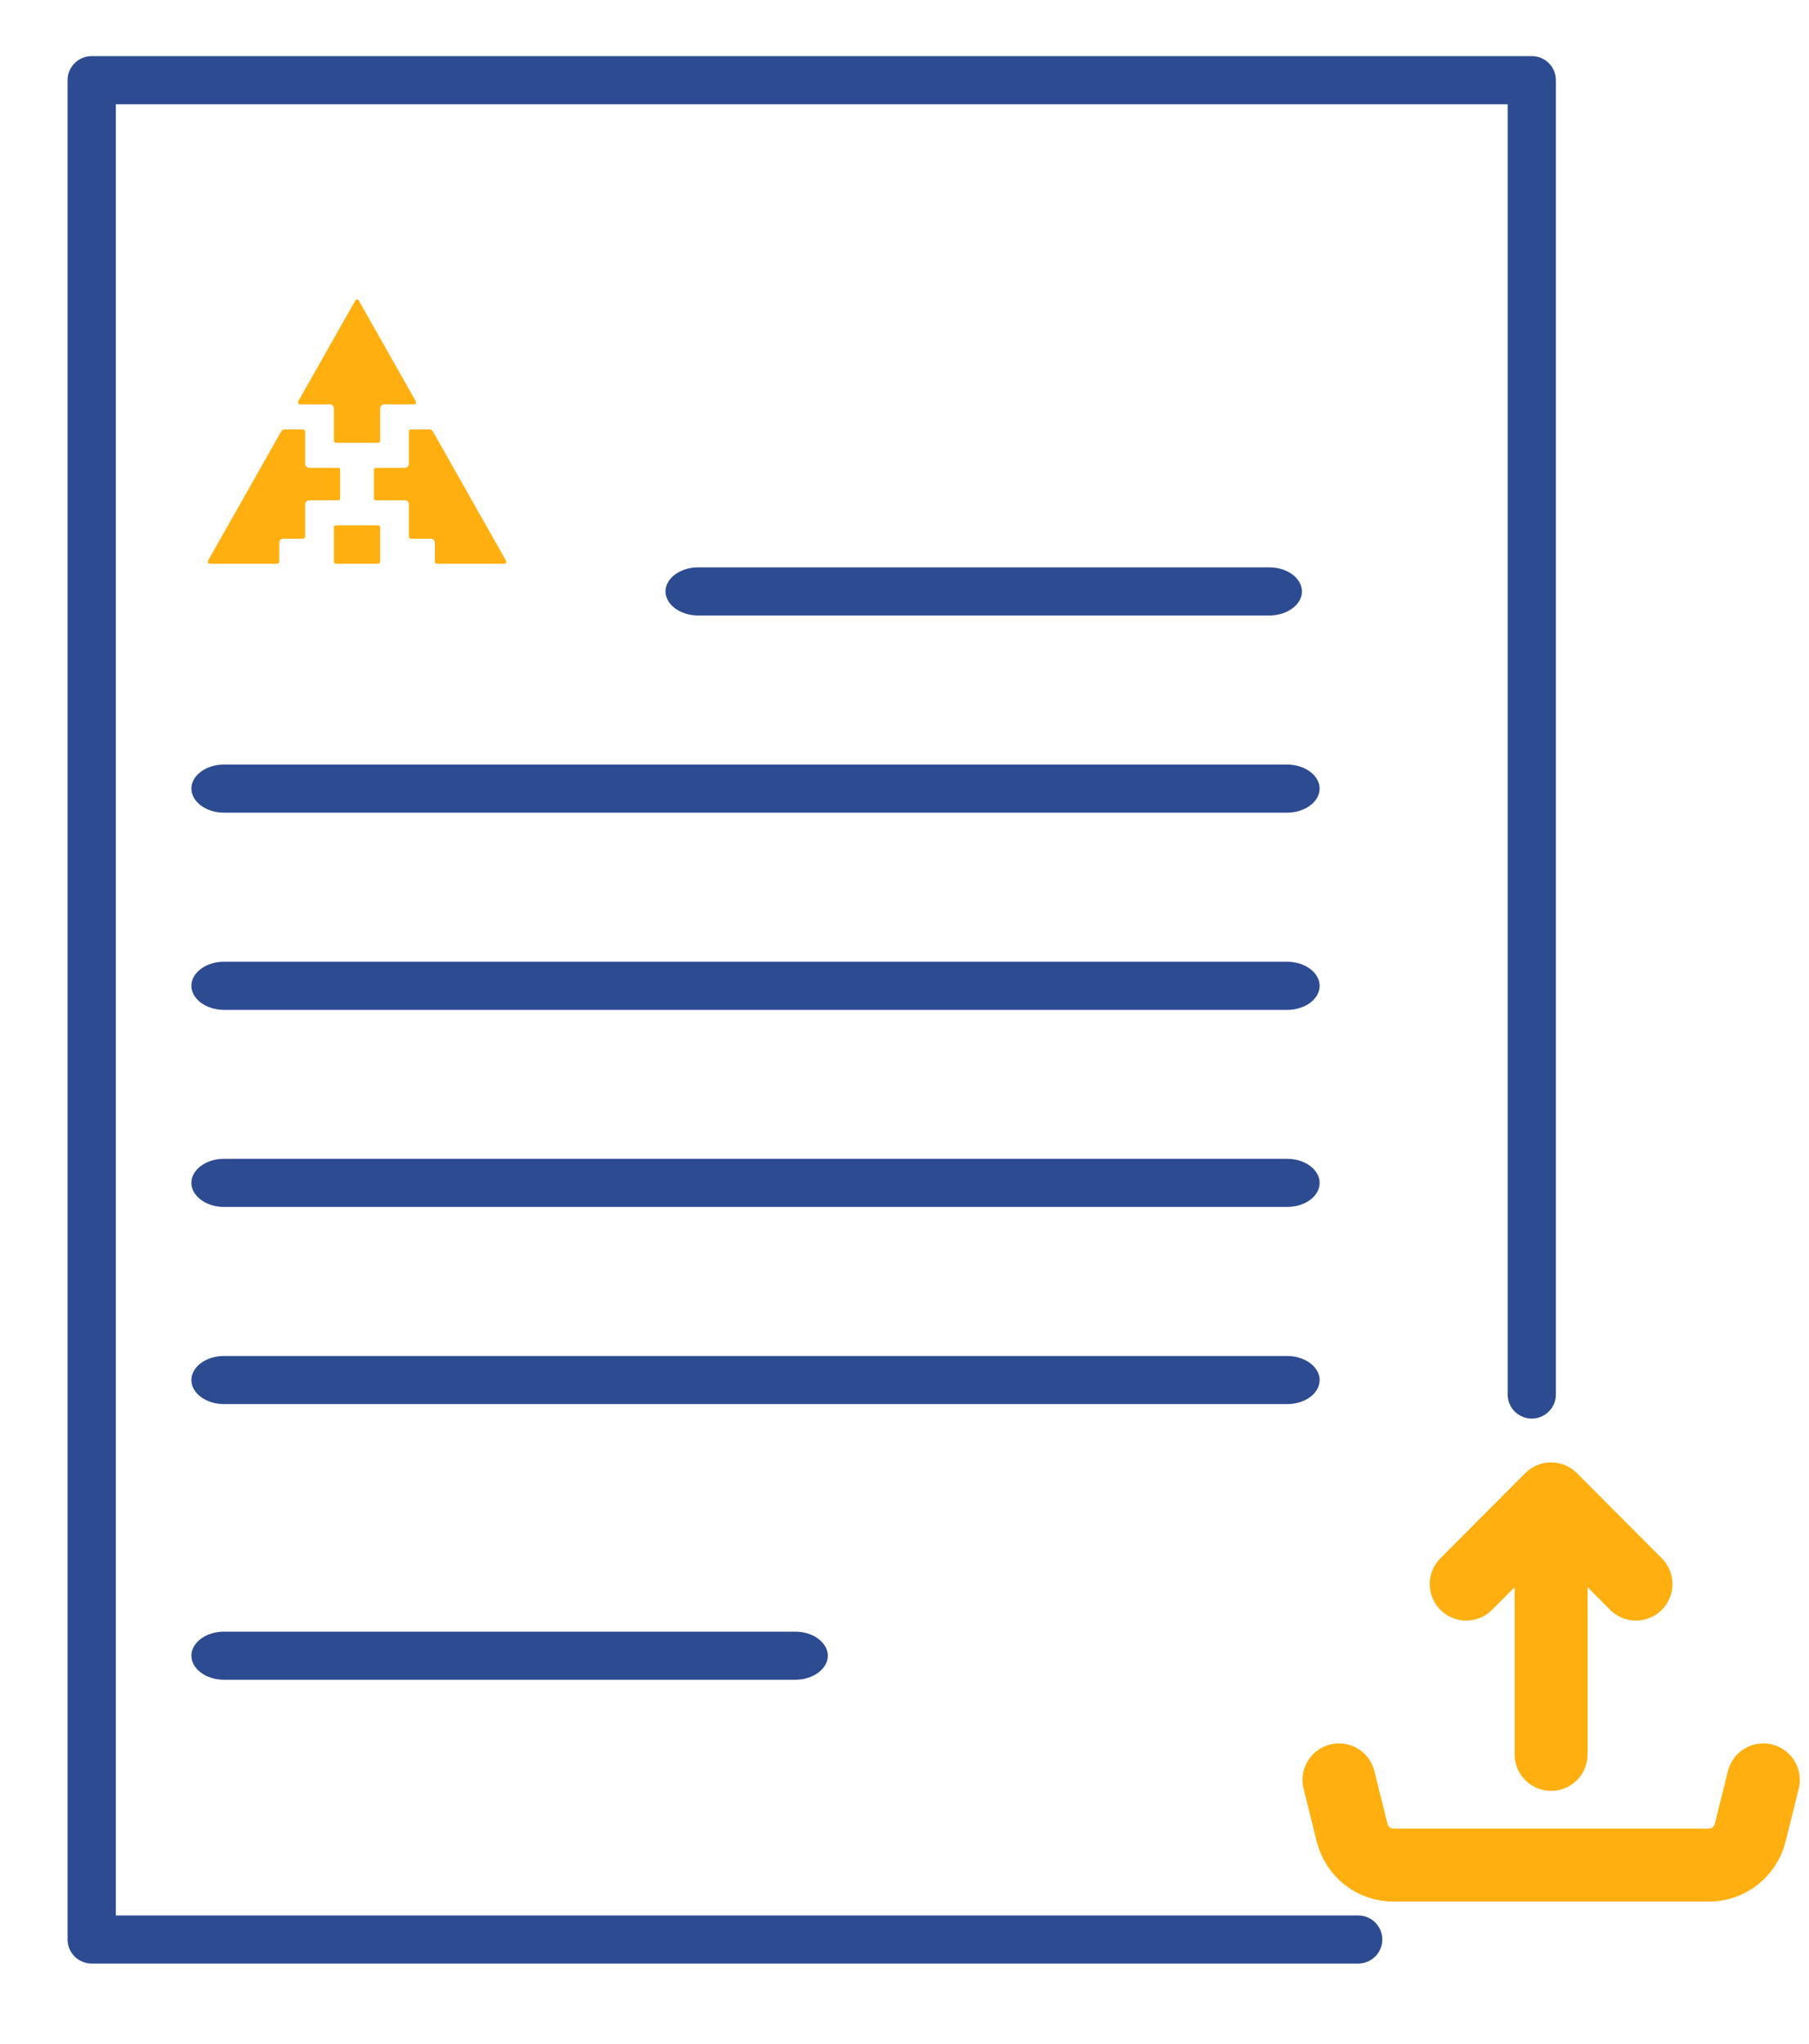 <svg width="62" height="70" viewBox="0 0 62 70" fill="none" xmlns="http://www.w3.org/2000/svg">
<path d="M43.511 19.434H23.92C23.313 19.434 22.809 19.807 22.809 20.257C22.809 20.707 23.313 21.081 23.92 21.081H43.511C44.118 21.081 44.622 20.707 44.622 20.257C44.618 19.804 44.118 19.434 43.511 19.434Z" fill="#2D4B91"/>
<path d="M27.261 55.887H7.67C7.063 55.887 6.559 56.26 6.559 56.71C6.559 57.16 7.063 57.534 7.67 57.534H27.261C27.868 57.534 28.372 57.16 28.372 56.71C28.368 56.257 27.868 55.887 27.261 55.887Z" fill="#2D4B91"/>
<path d="M7.67 27.835H44.117C44.724 27.835 45.228 27.461 45.228 27.011C45.228 26.561 44.724 26.188 44.117 26.188H7.67C7.063 26.188 6.559 26.561 6.559 27.011C6.562 27.461 7.063 27.835 7.67 27.835Z" fill="#2D4B91"/>
<path d="M45.228 33.765C45.228 33.315 44.724 32.941 44.117 32.941H7.67C7.063 32.941 6.559 33.315 6.559 33.765C6.559 34.215 7.063 34.589 7.67 34.589H44.117C44.739 34.589 45.228 34.215 45.228 33.765Z" fill="#2D4B91"/>
<path d="M45.228 40.515C45.228 40.065 44.724 39.691 44.117 39.691H7.67C7.063 39.691 6.559 40.065 6.559 40.515C6.559 40.965 7.063 41.339 7.67 41.339H44.117C44.739 41.339 45.228 40.965 45.228 40.515Z" fill="#2D4B91"/>
<path d="M45.228 47.269C45.228 46.819 44.724 46.445 44.117 46.445H7.67C7.063 46.445 6.559 46.819 6.559 47.269C6.559 47.719 7.063 48.092 7.67 48.092H44.117C44.739 48.092 45.228 47.719 45.228 47.269Z" fill="#2D4B91"/>
<path fill-rule="evenodd" clip-rule="evenodd" d="M2.316 2.745C2.316 2.291 2.686 1.922 3.143 1.922H52.499C52.955 1.922 53.325 2.291 53.325 2.745V47.765C53.325 48.22 52.955 48.589 52.499 48.589C52.042 48.589 51.672 48.22 51.672 47.765V3.569H3.969V65.608H46.55C47.006 65.608 47.376 65.977 47.376 66.432C47.376 66.886 47.006 67.255 46.55 67.255H3.143C2.686 67.255 2.316 66.886 2.316 66.432V2.745Z" fill="#2D4B91"/>
<path d="M53.161 51.34L53.161 60.09M53.161 51.34L56.07 54.257M53.161 51.34L50.252 54.257" stroke="#FFAF0F" stroke-width="2.5" stroke-linecap="round" stroke-linejoin="round"/>
<path d="M45.891 60.965L46.342 62.777C46.421 63.092 46.602 63.372 46.858 63.573C47.114 63.773 47.429 63.882 47.753 63.882H58.573C58.897 63.882 59.212 63.773 59.468 63.573C59.724 63.372 59.905 63.092 59.984 62.777L60.435 60.965" stroke="#FFAF0F" stroke-width="2.5" stroke-linecap="round" stroke-linejoin="round"/>
<path d="M11.513 15.166H12.961C12.999 15.166 13.029 15.134 13.029 15.096V13.99C13.029 13.913 13.091 13.85 13.167 13.85H14.192C14.245 13.85 14.278 13.792 14.251 13.745L12.296 10.293C12.27 10.246 12.204 10.246 12.177 10.293L10.222 13.745C10.196 13.792 10.229 13.85 10.282 13.85H11.307C11.383 13.85 11.444 13.913 11.444 13.99V15.096C11.444 15.134 11.475 15.166 11.513 15.166ZM13.879 16.025H12.884C12.846 16.025 12.815 16.056 12.815 16.095V17.065C12.815 17.104 12.846 17.135 12.884 17.135H13.879C13.954 17.135 14.016 17.198 14.016 17.275V18.381C14.016 18.419 14.047 18.451 14.085 18.451H14.768C14.843 18.451 14.905 18.513 14.905 18.59V19.24C14.905 19.278 14.935 19.309 14.973 19.309H17.284C17.337 19.309 17.37 19.251 17.343 19.205L14.837 14.779C14.812 14.736 14.767 14.709 14.718 14.709H14.085C14.047 14.709 14.016 14.74 14.016 14.779V15.885C14.016 15.962 13.954 16.025 13.879 16.025ZM11.444 18.064V19.24C11.444 19.278 11.475 19.309 11.513 19.309H12.961C12.999 19.309 13.029 19.278 13.029 19.24V18.064C13.029 18.025 12.999 17.994 12.961 17.994H11.513C11.475 17.994 11.444 18.025 11.444 18.064ZM10.389 18.451H9.706C9.63 18.451 9.569 18.513 9.569 18.59V19.24C9.569 19.278 9.538 19.309 9.5 19.309H7.19C7.137 19.309 7.104 19.251 7.13 19.205L9.637 14.779C9.661 14.736 9.707 14.709 9.756 14.709H10.389C10.427 14.709 10.458 14.74 10.458 14.779V15.885C10.458 15.962 10.519 16.025 10.595 16.025H11.59C11.628 16.025 11.658 16.056 11.658 16.095V17.065C11.658 17.104 11.628 17.135 11.59 17.135H10.595C10.519 17.135 10.458 17.198 10.458 17.275V18.381C10.458 18.419 10.427 18.451 10.389 18.451Z" fill="#FFAF0F"/>
</svg>

